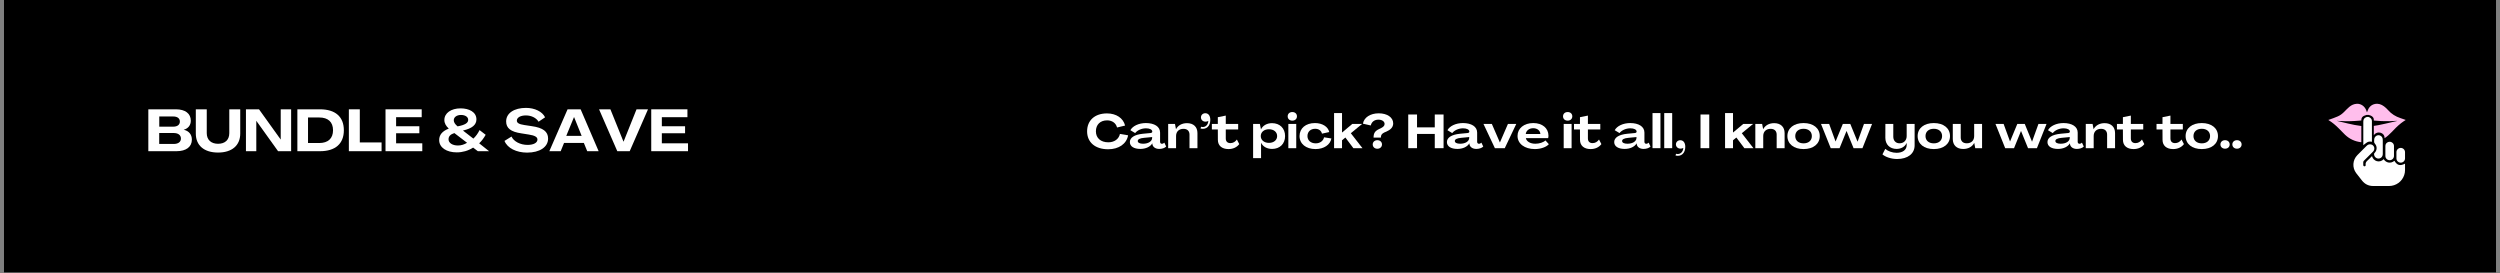 <svg version="1.0" preserveAspectRatio="xMidYMid meet" height="315" viewBox="0 0 2160 236.25" zoomAndPan="magnify" width="2880" xmlns:xlink="http://www.w3.org/1999/xlink" xmlns="http://www.w3.org/2000/svg"><rect x="0" y="0" width="2160" height="236.25" fill="#808080" stroke="none"/><defs><g></g><clipPath id="0a49b40b6f"><path clip-rule="nonzero" d="M 3.418 0 L 2156.582 0 L 2156.582 235.504 L 3.418 235.504 Z M 3.418 0"></path></clipPath><clipPath id="685168615b"><path clip-rule="nonzero" d="M 2033 124 L 2078 124 L 2078 160.969 L 2033 160.969 Z M 2033 124"></path></clipPath><clipPath id="a8b8537c6b"><path clip-rule="nonzero" d="M 2011.582 89.195 L 2078.871 89.195 L 2078.871 123 L 2011.582 123 Z M 2011.582 89.195"></path></clipPath></defs><g clip-path="url(#0a49b40b6f)"><path fill-rule="nonzero" fill-opacity="1" d="M 3.418 0 L 2156.582 0 L 2156.582 235.504 L 3.418 235.504 Z M 3.418 0" fill="#ffffff"></path><path fill-rule="nonzero" fill-opacity="1" d="M 3.418 0 L 2156.582 0 L 2156.582 235.504 L 3.418 235.504 Z M 3.418 0" fill="#000000"></path></g><g fill-opacity="1" fill="#ffffff"><g transform="translate(125.46, 130.637)"><g><path d="M 2.695 0 L 27.047 0 C 35.383 0 40.316 -3.762 40.316 -10.016 C 40.316 -14.387 37.723 -17.539 33.352 -18.504 L 33.352 -18.555 C 37.164 -19.625 39.398 -22.523 39.398 -26.336 C 39.398 -32.535 34.621 -36.195 26.488 -36.195 L 2.695 -36.195 Z M 12.152 -21.199 L 12.152 -29.996 L 24.25 -29.996 C 27.809 -29.996 29.945 -28.367 29.945 -25.621 C 29.945 -22.879 27.809 -21.199 24.25 -21.199 Z M 12.098 -6.254 L 12.098 -15.711 L 24.605 -15.711 C 28.469 -15.711 30.859 -13.93 30.859 -10.93 C 30.859 -7.98 28.469 -6.254 24.605 -6.254 Z M 12.098 -6.254"></path></g></g></g><g fill-opacity="1" fill="#ffffff"><g transform="translate(166.945, 130.637)"><g><path d="M 21.453 1.168 C 33.352 1.168 40.621 -4.879 40.621 -15.25 L 40.621 -36.195 L 31.164 -36.195 L 31.164 -15.609 C 31.164 -9.711 27.402 -6.406 21.453 -6.406 C 15.453 -6.406 11.691 -9.812 11.691 -15.609 L 11.691 -36.195 L 2.238 -36.195 L 2.238 -15.25 C 2.238 -4.879 9.508 1.168 21.453 1.168 Z M 21.453 1.168"></path></g></g></g><g fill-opacity="1" fill="#ffffff"><g transform="translate(209.802, 130.637)"><g><path d="M 2.695 0 L 11.641 0 L 11.641 -26.184 L 11.691 -26.184 L 30.453 0 L 41.738 0 L 41.738 -36.195 L 32.738 -36.195 L 32.738 -10.117 L 32.688 -10.117 L 13.98 -36.195 L 2.695 -36.195 Z M 2.695 0"></path></g></g></g><g fill-opacity="1" fill="#ffffff"><g transform="translate(254.235, 130.637)"><g><path d="M 2.695 0 L 22.266 0 C 35.484 0 42.855 -6.457 42.855 -18.098 C 42.855 -29.742 35.484 -36.195 22.266 -36.195 L 2.695 -36.195 Z M 11.895 -7.066 L 11.895 -29.129 L 21.605 -29.129 C 29.23 -29.129 33.504 -25.215 33.504 -18.098 C 33.504 -11.031 29.23 -7.066 21.605 -7.066 Z M 11.895 -7.066"></path></g></g></g><g fill-opacity="1" fill="#ffffff"><g transform="translate(298.719, 130.637)"><g><path d="M 2.695 0 L 30.961 0 L 30.961 -7.574 L 12.152 -7.574 L 12.152 -36.195 L 2.695 -36.195 Z M 2.695 0"></path></g></g></g><g fill-opacity="1" fill="#ffffff"><g transform="translate(330.391, 130.637)"><g><path d="M 2.695 0 L 34.469 0 L 34.469 -6.812 L 11.844 -6.812 L 11.844 -15.504 L 31.926 -15.504 L 31.926 -21.555 L 11.844 -21.555 L 11.844 -29.383 L 33.961 -29.383 L 33.961 -36.195 L 2.695 -36.195 Z M 2.695 0"></path></g></g></g><g fill-opacity="1" fill="#ffffff"><g transform="translate(365.978, 130.637)"><g></g></g></g><g fill-opacity="1" fill="#ffffff"><g transform="translate(378.23, 130.637)"><g><path d="M 35.789 -6.812 C 38.027 -8.949 39.91 -11.488 41.383 -14.184 L 36.094 -18.25 C 34.773 -15.453 32.945 -12.914 30.758 -10.879 L 21.758 -17.844 C 29.742 -19.676 33.402 -22.828 33.402 -27.504 C 33.402 -33.859 27.047 -37.012 19.727 -37.012 C 11.488 -37.012 5.695 -32.945 5.695 -26.945 C 5.695 -24.098 7.117 -21.758 9.508 -19.523 C 4.016 -17.387 1.219 -14.234 1.219 -9.609 C 1.219 -3.051 7.676 1.016 16.422 1.016 C 21.352 1.016 26.285 -0.355 30.555 -3.102 L 34.621 0 L 44.332 0 Z M 20.082 -31.316 C 23.438 -31.316 26.285 -29.793 26.285 -27.098 C 26.336 -24.402 23.438 -22.625 17.133 -21.453 C 14.895 -23.285 13.828 -25.012 13.828 -26.742 C 13.828 -29.438 16.422 -31.316 20.082 -31.316 Z M 17.438 -4.93 C 12.762 -4.93 9.305 -7.066 9.305 -10.27 C 9.305 -12.914 10.98 -14.59 14.336 -15.66 L 25.316 -7.27 C 22.93 -5.797 20.285 -4.93 17.438 -4.93 Z M 17.438 -4.93"></path></g></g></g><g fill-opacity="1" fill="#ffffff"><g transform="translate(422.562, 130.637)"><g></g></g><g transform="translate(434.814, 130.637)"><g><path d="M 20.59 1.219 C 31.418 1.219 38.738 -3.508 38.738 -10.93 C 38.738 -16.98 34.367 -20.285 24.504 -21.656 L 18.148 -22.625 C 13.625 -23.285 11.691 -24.453 11.742 -26.488 C 11.742 -29.078 14.945 -30.91 19.574 -30.91 C 24.301 -30.91 28.57 -28.773 30.504 -25.469 L 36.145 -29.281 C 33.758 -34.215 27.25 -37.418 19.625 -37.418 C 9.559 -37.418 2.492 -32.996 2.492 -25.723 C 2.492 -19.879 6.508 -16.727 15.711 -15.402 L 22.062 -14.387 C 27.301 -13.574 29.539 -12.254 29.539 -10.066 C 29.539 -7.32 26.234 -5.441 21.047 -5.441 C 14.793 -5.441 9.102 -8.336 7.117 -12.66 L 1.066 -8.898 C 3.559 -2.594 11.438 1.219 20.59 1.219 Z M 20.59 1.219"></path></g></g></g><g fill-opacity="1" fill="#ffffff"><g transform="translate(474.417, 130.637)"><g><path d="M 0.203 0 L 10.016 0 L 12.914 -7.117 L 30.047 -7.117 L 32.945 0 L 42.805 0 L 27.25 -36.195 L 15.965 -36.195 Z M 14.844 -13.27 L 21.504 -29.438 L 21.605 -29.438 L 28.113 -13.27 Z M 14.844 -13.27"></path></g></g></g><g fill-opacity="1" fill="#ffffff"><g transform="translate(517.426, 130.637)"><g><path d="M 15.914 0 L 26.641 0 L 42.449 -36.195 L 32.535 -36.195 L 21.352 -8.285 L 21.25 -8.285 L 9.965 -36.195 L 0.152 -36.195 Z M 15.914 0"></path></g></g></g><g fill-opacity="1" fill="#ffffff"><g transform="translate(559.978, 130.637)"><g><path d="M 2.695 0 L 34.469 0 L 34.469 -6.812 L 11.844 -6.812 L 11.844 -15.504 L 31.926 -15.504 L 31.926 -21.555 L 11.844 -21.555 L 11.844 -29.383 L 33.961 -29.383 L 33.961 -36.195 L 2.695 -36.195 Z M 2.695 0"></path></g></g></g><g fill-opacity="1" fill="#ffffff"><g transform="translate(937.911, 128.021)"><g><path d="M 19.535 0.941 C 28.77 0.941 35.473 -3.758 36.777 -11.117 L 29.711 -12.301 C 28.77 -7.887 24.887 -5.066 19.695 -5.066 C 13.117 -5.066 8.949 -8.746 8.949 -14.547 C 8.949 -20.352 12.711 -24.027 18.633 -24.027 C 23.008 -24.027 26.277 -21.66 27.215 -17.859 L 34.164 -19.535 C 32.609 -25.949 26.523 -30.035 18.512 -30.035 C 7.969 -30.035 1.348 -23.988 1.348 -14.547 C 1.348 -4.984 8.418 0.941 19.535 0.941 Z M 19.535 0.941"></path></g></g></g><g fill-opacity="1" fill="#ffffff"><g transform="translate(975.463, 128.021)"><g><path d="M 9.809 0.652 C 14.547 0.652 18.43 -1.266 20.105 -4.168 L 20.148 -4.168 L 20.188 -3.516 C 20.516 -1.062 22.805 0.652 26.113 0.652 C 28.484 0.652 30.852 -0.082 32.121 -1.391 L 30.527 -4.781 C 29.996 -4.211 29.18 -3.801 28.441 -3.801 C 27.461 -3.801 26.848 -4.453 26.848 -5.516 L 26.848 -13.484 C 26.848 -18.676 21.863 -21.699 14.59 -21.699 C 8.379 -21.699 3.105 -19.125 1.184 -15.527 L 5.312 -13.035 C 7.109 -15.406 10.789 -17.164 14.711 -17.164 C 17.898 -17.164 20.105 -16.02 20.105 -14.344 C 20.105 -13.609 19.492 -13.16 18.555 -13.078 L 12.055 -12.465 C 4.617 -11.727 0.734 -9.07 0.734 -5.273 C 0.734 -1.555 4.211 0.652 9.809 0.652 Z M 12.18 -3.84 C 9.316 -3.84 7.559 -4.699 7.559 -6.211 C 7.559 -7.602 9.234 -8.621 13.117 -8.949 L 19.984 -9.602 L 19.984 -8.91 C 19.984 -5.965 16.754 -3.84 12.18 -3.84 Z M 12.18 -3.84"></path></g></g></g><g fill-opacity="1" fill="#ffffff"><g transform="translate(1007.663, 128.021)"><g><path d="M 17.898 -21.617 C 13.527 -21.617 10.133 -19.656 8.418 -16.43 L 8.379 -16.43 L 7.52 -20.922 L 1.633 -20.922 L 1.633 0 L 8.461 0 L 8.461 -10.504 C 8.461 -14.344 10.953 -16.715 14.875 -16.715 C 18.145 -16.715 20.066 -14.836 20.066 -11.727 L 20.066 0 L 26.93 0 L 26.93 -13.035 C 26.93 -18.391 23.496 -21.617 17.898 -21.617 Z M 17.898 -21.617"></path></g></g></g><g fill-opacity="1" fill="#ffffff"><g transform="translate(1036.022, 128.021)"><g><path d="M 1.266 -16.961 C 6.172 -15.773 9.727 -18.961 9.684 -24.602 C 9.645 -28.117 7.93 -30.199 5.395 -30.199 C 3.227 -30.199 1.594 -28.688 1.594 -26.562 C 1.594 -23.742 4.617 -21.902 7.969 -23.496 C 7.723 -19.738 5.066 -17.57 1.676 -18.473 Z M 1.266 -16.961"></path></g></g></g><g fill-opacity="1" fill="#ffffff"><g transform="translate(1046.85, 128.021)"><g><path d="M 14.547 0.777 C 18.473 0.777 21.781 -0.734 23.867 -3.516 L 21.82 -7.477 C 20.391 -5.477 18.555 -4.371 16.184 -4.371 C 13.691 -4.371 12.219 -5.805 12.219 -8.379 L 12.219 -16.184 L 22.926 -16.184 L 22.926 -20.922 L 12.219 -20.922 L 12.219 -28.156 L 5.352 -26.766 L 5.352 -20.922 L 0.203 -20.922 L 0.203 -16.184 L 5.352 -16.184 L 5.395 -7.152 C 5.395 -2.246 8.828 0.777 14.547 0.777 Z M 14.547 0.777"></path></g></g></g><g fill-opacity="1" fill="#ffffff"><g transform="translate(1071.204, 128.021)"><g></g></g></g><g fill-opacity="1" fill="#ffffff"><g transform="translate(1081.052, 128.021)"><g><path d="M 1.633 8.582 L 8.5 8.582 L 8.5 -4.617 L 8.539 -4.617 C 10.133 -1.309 13.691 0.652 18.023 0.652 C 24.723 0.652 29.258 -3.758 29.258 -10.461 C 29.258 -17.164 24.723 -21.617 17.98 -21.617 C 13.648 -21.617 10.055 -19.617 8.461 -16.305 L 8.418 -16.305 L 7.477 -20.922 L 1.633 -20.922 Z M 15.324 -4.578 C 11.117 -4.578 8.254 -7.027 8.254 -10.461 C 8.254 -13.895 11.117 -16.348 15.324 -16.348 C 19.535 -16.348 22.395 -13.934 22.395 -10.461 C 22.395 -7.027 19.535 -4.578 15.324 -4.578 Z M 15.324 -4.578"></path></g></g></g><g fill-opacity="1" fill="#ffffff"><g transform="translate(1111.29, 128.021)"><g><path d="M 5.273 -23.785 C 7.641 -23.785 9.277 -25.297 9.277 -27.504 C 9.277 -29.711 7.641 -31.223 5.273 -31.223 C 2.902 -31.223 1.266 -29.711 1.266 -27.504 C 1.266 -25.297 2.902 -23.785 5.273 -23.785 Z M 1.84 0 L 8.664 0 L 8.664 -20.922 L 1.84 -20.922 Z M 1.84 0"></path></g></g></g><g fill-opacity="1" fill="#ffffff"><g transform="translate(1121.833, 128.021)"><g><path d="M 14.793 0.777 C 21.984 0.777 27.504 -2.902 28.484 -8.379 L 22.148 -9.398 C 21.496 -6.254 18.633 -4.168 14.957 -4.168 C 10.746 -4.168 7.805 -6.66 7.805 -10.461 C 7.805 -14.262 10.543 -16.754 14.508 -16.754 C 17.492 -16.754 19.738 -15.203 20.352 -12.547 L 26.645 -13.934 C 25.582 -18.594 20.68 -21.699 14.262 -21.699 C 6.336 -21.699 0.98 -17.203 0.98 -10.461 C 0.98 -3.758 6.496 0.777 14.793 0.777 Z M 14.793 0.777"></path></g></g></g><g fill-opacity="1" fill="#ffffff"><g transform="translate(1151.009, 128.021)"><g><path d="M 1.633 0 L 8.5 0 L 8.5 -6.824 L 11.402 -9.195 L 18.309 0 L 26.152 0 L 16.102 -12.914 L 25.828 -20.922 L 17.328 -20.922 L 8.539 -13.527 L 8.5 -13.527 L 8.5 -30.32 L 1.633 -30.32 Z M 1.633 0"></path></g></g></g><g fill-opacity="1" fill="#ffffff"><g transform="translate(1177.161, 128.021)"><g><path d="M 9.602 -9.152 L 15.898 -9.152 C 15.898 -11.484 16.836 -12.547 18.961 -13.609 L 20.719 -14.344 C 23.945 -15.773 26.562 -17.859 26.562 -21.414 C 26.562 -26.562 21.414 -30.117 14.059 -30.117 C 6.785 -30.117 1.309 -26.523 0.41 -21.168 L 7.191 -19.617 C 7.887 -22.762 10.379 -24.641 13.812 -24.641 C 16.797 -24.641 19.125 -23.172 19.125 -20.922 C 19.125 -19.328 17.941 -18.309 16.059 -17.328 L 14.344 -16.508 C 10.871 -14.875 9.602 -12.996 9.602 -9.152 Z M 12.871 0.492 C 15.203 0.492 16.879 -1.062 16.879 -3.227 C 16.879 -5.352 15.203 -6.906 12.871 -6.906 C 10.543 -6.906 8.867 -5.352 8.867 -3.227 C 8.867 -1.062 10.543 0.492 12.871 0.492 Z M 12.871 0.492"></path></g></g></g><g fill-opacity="1" fill="#ffffff"><g transform="translate(1204.702, 128.021)"><g></g></g></g><g fill-opacity="1" fill="#ffffff"><g transform="translate(1214.55, 128.021)"><g><path d="M 2.164 0 L 9.766 0 L 9.766 -12.301 L 25.09 -12.301 L 25.09 0 L 32.691 0 L 32.691 -29.098 L 25.09 -29.098 L 25.09 -17.98 L 9.766 -17.98 L 9.766 -29.098 L 2.164 -29.098 Z M 2.164 0"></path></g></g></g><g fill-opacity="1" fill="#ffffff"><g transform="translate(1249.406, 128.021)"><g><path d="M 9.809 0.652 C 14.547 0.652 18.43 -1.266 20.105 -4.168 L 20.148 -4.168 L 20.188 -3.516 C 20.516 -1.062 22.805 0.652 26.113 0.652 C 28.484 0.652 30.852 -0.082 32.121 -1.391 L 30.527 -4.781 C 29.996 -4.211 29.18 -3.801 28.441 -3.801 C 27.461 -3.801 26.848 -4.453 26.848 -5.516 L 26.848 -13.484 C 26.848 -18.676 21.863 -21.699 14.59 -21.699 C 8.379 -21.699 3.105 -19.125 1.184 -15.527 L 5.312 -13.035 C 7.109 -15.406 10.789 -17.164 14.711 -17.164 C 17.898 -17.164 20.105 -16.02 20.105 -14.344 C 20.105 -13.609 19.492 -13.16 18.555 -13.078 L 12.055 -12.465 C 4.617 -11.727 0.734 -9.07 0.734 -5.273 C 0.734 -1.555 4.211 0.652 9.809 0.652 Z M 12.18 -3.84 C 9.316 -3.84 7.559 -4.699 7.559 -6.211 C 7.559 -7.602 9.234 -8.621 13.117 -8.949 L 19.984 -9.602 L 19.984 -8.91 C 19.984 -5.965 16.754 -3.84 12.18 -3.84 Z M 12.18 -3.84"></path></g></g></g><g fill-opacity="1" fill="#ffffff"><g transform="translate(1281.605, 128.021)"><g><path d="M 9.973 0 L 18.512 0 L 28.441 -20.922 L 21.25 -20.922 L 14.344 -4.984 L 14.262 -4.984 L 7.355 -20.922 L 0.121 -20.922 Z M 9.973 0"></path></g></g></g><g fill-opacity="1" fill="#ffffff"><g transform="translate(1310.168, 128.021)"><g><path d="M 15.938 0.777 C 21.047 0.777 25.785 -0.941 28.035 -3.434 L 25.09 -6.703 C 23.375 -5.027 19.902 -3.84 16.348 -3.84 C 12.18 -3.84 8.785 -5.641 8.172 -8.664 L 27.422 -8.664 C 27.625 -9.277 27.707 -10.133 27.707 -10.789 C 27.664 -17.285 22.434 -21.699 14.59 -21.699 C 6.539 -21.699 0.98 -17.121 0.98 -10.586 C 0.98 -3.84 7.109 0.777 15.938 0.777 Z M 8.09 -12.258 C 8.418 -15.203 11.074 -17.246 14.508 -17.246 C 17.941 -17.246 20.516 -15.324 20.719 -12.258 Z M 8.09 -12.258"></path></g></g></g><g fill-opacity="1" fill="#ffffff"><g transform="translate(1339.344, 128.021)"><g></g></g></g><g fill-opacity="1" fill="#ffffff"><g transform="translate(1349.192, 128.021)"><g><path d="M 5.273 -23.785 C 7.641 -23.785 9.277 -25.297 9.277 -27.504 C 9.277 -29.711 7.641 -31.223 5.273 -31.223 C 2.902 -31.223 1.266 -29.711 1.266 -27.504 C 1.266 -25.297 2.902 -23.785 5.273 -23.785 Z M 1.84 0 L 8.664 0 L 8.664 -20.922 L 1.84 -20.922 Z M 1.84 0"></path></g></g></g><g fill-opacity="1" fill="#ffffff"><g transform="translate(1359.734, 128.021)"><g><path d="M 14.547 0.777 C 18.473 0.777 21.781 -0.734 23.867 -3.516 L 21.82 -7.477 C 20.391 -5.477 18.555 -4.371 16.184 -4.371 C 13.691 -4.371 12.219 -5.805 12.219 -8.379 L 12.219 -16.184 L 22.926 -16.184 L 22.926 -20.922 L 12.219 -20.922 L 12.219 -28.156 L 5.352 -26.766 L 5.352 -20.922 L 0.203 -20.922 L 0.203 -16.184 L 5.352 -16.184 L 5.395 -7.152 C 5.395 -2.246 8.828 0.777 14.547 0.777 Z M 14.547 0.777"></path></g></g></g><g fill-opacity="1" fill="#ffffff"><g transform="translate(1384.088, 128.021)"><g></g></g></g><g fill-opacity="1" fill="#ffffff"><g transform="translate(1393.936, 128.021)"><g><path d="M 9.809 0.652 C 14.547 0.652 18.43 -1.266 20.105 -4.168 L 20.148 -4.168 L 20.188 -3.516 C 20.516 -1.062 22.805 0.652 26.113 0.652 C 28.484 0.652 30.852 -0.082 32.121 -1.391 L 30.527 -4.781 C 29.996 -4.211 29.18 -3.801 28.441 -3.801 C 27.461 -3.801 26.848 -4.453 26.848 -5.516 L 26.848 -13.484 C 26.848 -18.676 21.863 -21.699 14.59 -21.699 C 8.379 -21.699 3.105 -19.125 1.184 -15.527 L 5.312 -13.035 C 7.109 -15.406 10.789 -17.164 14.711 -17.164 C 17.898 -17.164 20.105 -16.02 20.105 -14.344 C 20.105 -13.609 19.492 -13.16 18.555 -13.078 L 12.055 -12.465 C 4.617 -11.727 0.734 -9.07 0.734 -5.273 C 0.734 -1.555 4.211 0.652 9.809 0.652 Z M 12.18 -3.84 C 9.316 -3.84 7.559 -4.699 7.559 -6.211 C 7.559 -7.602 9.234 -8.621 13.117 -8.949 L 19.984 -9.602 L 19.984 -8.91 C 19.984 -5.965 16.754 -3.84 12.18 -3.84 Z M 12.18 -3.84"></path></g></g></g><g fill-opacity="1" fill="#ffffff"><g transform="translate(1426.136, 128.021)"><g><path d="M 1.633 0 L 8.5 0 L 8.5 -30.32 L 1.633 -30.32 Z M 1.633 0"></path></g></g></g><g fill-opacity="1" fill="#ffffff"><g transform="translate(1436.27, 128.021)"><g><path d="M 1.633 0 L 8.5 0 L 8.5 -30.32 L 1.633 -30.32 Z M 1.633 0"></path></g></g></g><g fill-opacity="1" fill="#ffffff"><g transform="translate(1446.404, 128.021)"><g><path d="M 1.266 6.375 C 6.172 7.559 9.727 4.332 9.684 -1.266 C 9.645 -4.781 7.93 -6.867 5.395 -6.867 C 3.227 -6.867 1.594 -5.352 1.594 -3.227 C 1.594 -0.449 4.617 1.391 7.969 -0.164 C 7.723 3.598 5.066 5.762 1.676 4.863 Z M 1.266 6.375"></path></g></g></g><g fill-opacity="1" fill="#ffffff"><g transform="translate(1457.232, 128.021)"><g></g></g></g><g fill-opacity="1" fill="#ffffff"><g transform="translate(1467.08, 128.021)"><g><path d="M 2.164 0 L 9.727 0 L 9.727 -29.098 L 2.164 -29.098 Z M 2.164 0"></path></g></g></g><g fill-opacity="1" fill="#ffffff"><g transform="translate(1478.971, 128.021)"><g></g></g></g><g fill-opacity="1" fill="#ffffff"><g transform="translate(1488.819, 128.021)"><g><path d="M 1.633 0 L 8.5 0 L 8.5 -6.824 L 11.402 -9.195 L 18.309 0 L 26.152 0 L 16.102 -12.914 L 25.828 -20.922 L 17.328 -20.922 L 8.539 -13.527 L 8.5 -13.527 L 8.5 -30.32 L 1.633 -30.32 Z M 1.633 0"></path></g></g></g><g fill-opacity="1" fill="#ffffff"><g transform="translate(1514.971, 128.021)"><g><path d="M 17.898 -21.617 C 13.527 -21.617 10.133 -19.656 8.418 -16.43 L 8.379 -16.43 L 7.52 -20.922 L 1.633 -20.922 L 1.633 0 L 8.461 0 L 8.461 -10.504 C 8.461 -14.344 10.953 -16.715 14.875 -16.715 C 18.145 -16.715 20.066 -14.836 20.066 -11.727 L 20.066 0 L 26.93 0 L 26.93 -13.035 C 26.93 -18.391 23.496 -21.617 17.898 -21.617 Z M 17.898 -21.617"></path></g></g></g><g fill-opacity="1" fill="#ffffff"><g transform="translate(1543.329, 128.021)"><g><path d="M 14.957 0.777 C 23.414 0.777 28.934 -3.68 28.934 -10.461 C 28.934 -17.246 23.414 -21.699 14.957 -21.699 C 6.496 -21.699 0.98 -17.246 0.98 -10.461 C 0.98 -3.68 6.496 0.777 14.957 0.777 Z M 14.957 -4.168 C 10.586 -4.168 7.766 -6.621 7.766 -10.461 C 7.766 -14.305 10.586 -16.754 14.957 -16.754 C 19.289 -16.754 22.109 -14.305 22.109 -10.461 C 22.109 -6.621 19.289 -4.168 14.957 -4.168 Z M 14.957 -4.168"></path></g></g></g><g fill-opacity="1" fill="#ffffff"><g transform="translate(1573.241, 128.021)"><g><path d="M 8.5 0 L 16.141 0 L 22.148 -14.836 L 22.191 -14.836 L 28.238 0 L 35.922 0 L 44.215 -20.922 L 37.227 -20.922 L 31.711 -5.641 L 31.672 -5.641 L 25.418 -20.922 L 18.961 -20.922 L 12.711 -5.805 L 12.668 -5.805 L 7.152 -20.922 L 0.121 -20.922 Z M 8.5 0"></path></g></g></g><g fill-opacity="1" fill="#ffffff"><g transform="translate(1617.536, 128.021)"><g></g></g></g><g fill-opacity="1" fill="#ffffff"><g transform="translate(1627.383, 128.021)"><g><path d="M 11.77 9.359 C 20.883 9.359 26.848 4.781 26.848 -2.41 L 26.848 -20.922 L 19.984 -20.922 L 19.984 -10.461 C 19.984 -6.703 17.449 -4.211 13.812 -4.211 C 10.543 -4.211 8.418 -6.496 8.418 -9.93 L 8.418 -20.922 L 1.594 -20.922 L 1.555 -8.949 C 1.555 -3.227 5.395 0.652 11.277 0.652 C 15.203 0.652 18.555 -1.309 19.941 -4.496 L 19.984 -4.496 L 19.984 -2.656 C 19.984 1.43 16.59 4.004 11.277 4.004 C 7.52 4.004 3.801 2.574 1.473 0.613 L -0.941 5.352 C 1.555 7.602 6.578 9.359 11.77 9.359 Z M 11.77 9.359"></path></g></g></g><g fill-opacity="1" fill="#ffffff"><g transform="translate(1655.865, 128.021)"><g><path d="M 14.957 0.777 C 23.414 0.777 28.934 -3.68 28.934 -10.461 C 28.934 -17.246 23.414 -21.699 14.957 -21.699 C 6.496 -21.699 0.98 -17.246 0.98 -10.461 C 0.98 -3.68 6.496 0.777 14.957 0.777 Z M 14.957 -4.168 C 10.586 -4.168 7.766 -6.621 7.766 -10.461 C 7.766 -14.305 10.586 -16.754 14.957 -16.754 C 19.289 -16.754 22.109 -14.305 22.109 -10.461 C 22.109 -6.621 19.289 -4.168 14.957 -4.168 Z M 14.957 -4.168"></path></g></g></g><g fill-opacity="1" fill="#ffffff"><g transform="translate(1685.776, 128.021)"><g><path d="M 10.461 0.695 C 14.836 0.695 18.227 -1.266 19.941 -4.496 L 19.984 -4.496 L 20.84 0 L 26.727 0 L 26.727 -20.922 L 19.902 -20.922 L 19.902 -10.422 C 19.902 -6.578 17.41 -4.211 13.484 -4.211 C 10.215 -4.211 8.297 -6.09 8.297 -9.195 L 8.297 -20.922 L 1.43 -20.922 L 1.43 -7.887 C 1.43 -2.535 4.863 0.695 10.461 0.695 Z M 10.461 0.695"></path></g></g></g><g fill-opacity="1" fill="#ffffff"><g transform="translate(1714.134, 128.021)"><g></g></g></g><g fill-opacity="1" fill="#ffffff"><g transform="translate(1723.982, 128.021)"><g><path d="M 8.5 0 L 16.141 0 L 22.148 -14.836 L 22.191 -14.836 L 28.238 0 L 35.922 0 L 44.215 -20.922 L 37.227 -20.922 L 31.711 -5.641 L 31.672 -5.641 L 25.418 -20.922 L 18.961 -20.922 L 12.711 -5.805 L 12.668 -5.805 L 7.152 -20.922 L 0.121 -20.922 Z M 8.5 0"></path></g></g></g><g fill-opacity="1" fill="#ffffff"><g transform="translate(1768.277, 128.021)"><g><path d="M 9.809 0.652 C 14.547 0.652 18.43 -1.266 20.105 -4.168 L 20.148 -4.168 L 20.188 -3.516 C 20.516 -1.062 22.805 0.652 26.113 0.652 C 28.484 0.652 30.852 -0.082 32.121 -1.391 L 30.527 -4.781 C 29.996 -4.211 29.18 -3.801 28.441 -3.801 C 27.461 -3.801 26.848 -4.453 26.848 -5.516 L 26.848 -13.484 C 26.848 -18.676 21.863 -21.699 14.59 -21.699 C 8.379 -21.699 3.105 -19.125 1.184 -15.527 L 5.312 -13.035 C 7.109 -15.406 10.789 -17.164 14.711 -17.164 C 17.898 -17.164 20.105 -16.02 20.105 -14.344 C 20.105 -13.609 19.492 -13.16 18.555 -13.078 L 12.055 -12.465 C 4.617 -11.727 0.734 -9.07 0.734 -5.273 C 0.734 -1.555 4.211 0.652 9.809 0.652 Z M 12.18 -3.84 C 9.316 -3.84 7.559 -4.699 7.559 -6.211 C 7.559 -7.602 9.234 -8.621 13.117 -8.949 L 19.984 -9.602 L 19.984 -8.91 C 19.984 -5.965 16.754 -3.84 12.18 -3.84 Z M 12.18 -3.84"></path></g></g></g><g fill-opacity="1" fill="#ffffff"><g transform="translate(1800.477, 128.021)"><g><path d="M 17.898 -21.617 C 13.527 -21.617 10.133 -19.656 8.418 -16.43 L 8.379 -16.43 L 7.52 -20.922 L 1.633 -20.922 L 1.633 0 L 8.461 0 L 8.461 -10.504 C 8.461 -14.344 10.953 -16.715 14.875 -16.715 C 18.145 -16.715 20.066 -14.836 20.066 -11.727 L 20.066 0 L 26.93 0 L 26.93 -13.035 C 26.93 -18.391 23.496 -21.617 17.898 -21.617 Z M 17.898 -21.617"></path></g></g></g><g fill-opacity="1" fill="#ffffff"><g transform="translate(1828.835, 128.021)"><g><path d="M 14.547 0.777 C 18.473 0.777 21.781 -0.734 23.867 -3.516 L 21.82 -7.477 C 20.391 -5.477 18.555 -4.371 16.184 -4.371 C 13.691 -4.371 12.219 -5.805 12.219 -8.379 L 12.219 -16.184 L 22.926 -16.184 L 22.926 -20.922 L 12.219 -20.922 L 12.219 -28.156 L 5.352 -26.766 L 5.352 -20.922 L 0.203 -20.922 L 0.203 -16.184 L 5.352 -16.184 L 5.395 -7.152 C 5.395 -2.246 8.828 0.777 14.547 0.777 Z M 14.547 0.777"></path></g></g></g><g fill-opacity="1" fill="#ffffff"><g transform="translate(1853.189, 128.021)"><g></g></g></g><g fill-opacity="1" fill="#ffffff"><g transform="translate(1863.037, 128.021)"><g><path d="M 14.547 0.777 C 18.473 0.777 21.781 -0.734 23.867 -3.516 L 21.82 -7.477 C 20.391 -5.477 18.555 -4.371 16.184 -4.371 C 13.691 -4.371 12.219 -5.805 12.219 -8.379 L 12.219 -16.184 L 22.926 -16.184 L 22.926 -20.922 L 12.219 -20.922 L 12.219 -28.156 L 5.352 -26.766 L 5.352 -20.922 L 0.203 -20.922 L 0.203 -16.184 L 5.352 -16.184 L 5.395 -7.152 C 5.395 -2.246 8.828 0.777 14.547 0.777 Z M 14.547 0.777"></path></g></g></g><g fill-opacity="1" fill="#ffffff"><g transform="translate(1887.391, 128.021)"><g><path d="M 14.957 0.777 C 23.414 0.777 28.934 -3.68 28.934 -10.461 C 28.934 -17.246 23.414 -21.699 14.957 -21.699 C 6.496 -21.699 0.98 -17.246 0.98 -10.461 C 0.98 -3.68 6.496 0.777 14.957 0.777 Z M 14.957 -4.168 C 10.586 -4.168 7.766 -6.621 7.766 -10.461 C 7.766 -14.305 10.586 -16.754 14.957 -16.754 C 19.289 -16.754 22.109 -14.305 22.109 -10.461 C 22.109 -6.621 19.289 -4.168 14.957 -4.168 Z M 14.957 -4.168"></path></g></g></g><g fill-opacity="1" fill="#ffffff"><g transform="translate(1917.303, 128.021)"><g><path d="M 5.148 0.449 C 7.477 0.449 9.152 -1.062 9.152 -3.227 C 9.152 -5.395 7.477 -6.906 5.148 -6.906 C 2.82 -6.906 1.145 -5.395 1.145 -3.227 C 1.145 -1.062 2.82 0.449 5.148 0.449 Z M 5.148 0.449"></path></g></g></g><g fill-opacity="1" fill="#ffffff"><g transform="translate(1927.6, 128.021)"><g><path d="M 5.148 0.449 C 7.477 0.449 9.152 -1.062 9.152 -3.227 C 9.152 -5.395 7.477 -6.906 5.148 -6.906 C 2.82 -6.906 1.145 -5.395 1.145 -3.227 C 1.145 -1.062 2.82 0.449 5.148 0.449 Z M 5.148 0.449"></path></g></g></g><path fill-rule="nonzero" fill-opacity="1" d="M 2049.297 122.5 C 2049.312 122.375 2049.336 122.301 2049.336 122.227 C 2049.332 116.344 2049.344 110.465 2049.324 104.586 C 2049.316 103.242 2048.648 102.227 2047.52 101.531 C 2047.148 101.305 2046.711 101.184 2046.305 101.012 C 2045.84 101.012 2045.375 101.012 2044.91 101.012 C 2044.883 101.035 2044.859 101.074 2044.824 101.086 C 2042.75 101.789 2041.898 102.957 2041.898 105.129 C 2041.898 111.727 2041.898 118.324 2041.898 124.922 C 2041.898 125.125 2041.898 125.328 2041.898 125.465 C 2042.996 124.621 2044.027 123.688 2045.191 122.973 C 2046.43 122.211 2047.867 122.23 2049.297 122.5" fill="#ffffff"></path><g clip-path="url(#685168615b)"><path fill-rule="nonzero" fill-opacity="1" d="M 2077.941 141.414 C 2073.633 143.57 2071.199 142.906 2068.742 138.934 C 2065.684 141.613 2061.43 140.762 2059.523 137.52 C 2056.078 141.145 2050.539 139.398 2049.41 134.887 C 2049.215 135.07 2049.074 135.191 2048.941 135.324 C 2047.82 136.445 2046.762 137.645 2045.559 138.668 C 2044.332 139.711 2043.668 140.852 2043.926 142.504 C 2044.039 143.238 2043.543 143.703 2042.91 143.703 C 2042.285 143.703 2041.863 143.238 2041.848 142.5 C 2041.832 141.75 2041.863 140.992 2041.84 140.238 C 2041.824 139.699 2042 139.277 2042.387 138.895 C 2043.809 137.5 2045.211 136.086 2046.621 134.676 C 2047.895 133.398 2049.203 132.164 2050.422 130.84 C 2052.355 128.734 2051.359 125.406 2048.621 124.789 C 2047.16 124.461 2045.867 124.891 2044.801 125.957 C 2042.121 128.641 2039.414 131.301 2036.762 134.012 C 2032.605 138.246 2032.168 144.816 2035.734 149.562 C 2037.406 151.789 2039.141 153.973 2040.891 156.141 C 2043.32 159.152 2046.484 160.695 2050.367 160.707 C 2054.973 160.719 2059.578 160.715 2064.184 160.707 C 2070.117 160.695 2075.367 156.895 2077.242 151.262 C 2077.703 149.875 2077.949 148.453 2077.945 146.992 C 2077.938 145.141 2077.941 143.293 2077.941 141.414" fill="#ffffff"></path></g><g clip-path="url(#a8b8537c6b)"><path fill-rule="nonzero" fill-opacity="1" d="M 2078 103.438 C 2076.695 102.973 2075.391 102.496 2074.07 102.07 C 2069.844 100.703 2066.199 98.465 2063.262 95.09 C 2062.234 93.91 2061.074 92.84 2059.812 91.898 C 2057.441 90.133 2054.805 89.211 2051.863 89.855 C 2048.375 90.617 2046.434 93.07 2045.348 96.32 C 2045.273 96.539 2045.34 96.84 2045.023 97 C 2044.812 96.285 2044.613 95.602 2044.316 94.949 C 2042.734 91.504 2039.727 89.516 2036.273 89.676 C 2033.812 89.789 2031.703 90.773 2029.824 92.328 C 2028.191 93.676 2026.773 95.246 2025.27 96.734 C 2023.648 98.34 2021.867 99.711 2019.746 100.598 C 2018.527 101.105 2017.301 101.609 2016.062 102.074 C 2014.629 102.609 2013.18 103.105 2011.664 103.645 C 2011.824 103.758 2011.918 103.832 2012.02 103.895 C 2015.137 105.805 2017.906 108.145 2020.488 110.727 C 2022.367 112.605 2024.164 114.562 2026.09 116.395 C 2030.004 120.125 2034.641 122.262 2040.008 122.871 C 2040.066 122.875 2040.125 122.879 2040.184 122.887 C 2040.184 118.215 2040.184 113.547 2040.184 108.879 C 2036.305 108.414 2032.488 107.613 2028.691 106.73 C 2025.422 105.969 2022.168 105.172 2018.887 104.398 C 2019.992 104.453 2021.102 104.504 2022.207 104.566 C 2027.59 104.871 2032.961 104.723 2038.328 104.258 C 2038.945 104.203 2039.566 104.137 2040.184 104.074 C 2040.184 104.004 2040.184 103.938 2040.184 103.867 C 2040.184 101.457 2041.418 100.156 2044.434 99.379 C 2044.484 99.367 2044.52 99.324 2044.559 99.297 C 2045.234 99.297 2045.91 99.297 2046.586 99.297 C 2047.176 99.484 2047.812 99.621 2048.348 99.875 C 2049.992 100.645 2050.965 101.77 2050.973 103.262 C 2050.973 103.555 2050.973 103.848 2050.973 104.141 C 2055.469 104.586 2059.98 104.789 2064.504 104.695 C 2066.422 104.652 2068.336 104.586 2070.246 104.434 C 2070.594 104.406 2070.941 104.43 2071.301 104.484 C 2069.891 104.805 2068.484 105.129 2067.07 105.441 C 2062.984 106.352 2058.926 107.391 2054.809 108.156 C 2053.531 108.395 2052.258 108.598 2050.984 108.766 C 2050.984 111.441 2050.984 114.117 2050.984 116.793 C 2051.816 115.48 2053.395 114.535 2055.023 114.465 C 2057.355 114.363 2059.434 115.672 2060.047 117.676 C 2060.207 118.191 2060.254 118.746 2060.258 119.285 C 2060.258 119.324 2060.258 119.367 2060.258 119.406 C 2062.43 118.004 2064.324 116.25 2066.137 114.387 C 2068.82 111.621 2071.441 108.789 2074.512 106.426 C 2075.781 105.445 2077.105 104.547 2078.461 103.707 C 2078.359 103.457 2078.148 103.492 2078 103.438" fill="#ffbeec"></path></g><path fill-rule="nonzero" fill-opacity="1" d="M 2051.715 132.047 C 2051.535 132.238 2051.301 132.449 2051.258 132.68 C 2050.871 134.77 2052.645 136.91 2054.797 136.992 C 2057.02 137.078 2058.691 135.406 2058.715 133.047 C 2058.73 131 2058.719 128.949 2058.719 126.898 C 2058.719 124.91 2058.727 122.914 2058.711 120.926 C 2058.707 120.465 2058.672 119.992 2058.555 119.551 C 2058.094 117.836 2056.535 116.723 2054.789 116.809 C 2053.168 116.887 2051.613 118.289 2051.352 119.988 C 2051.238 120.707 2051.289 121.449 2051.234 122.18 C 2051.18 122.953 2051.359 123.543 2051.934 124.172 C 2053.996 126.441 2053.848 129.812 2051.715 132.047" fill="#ffffff"></path><path fill-rule="nonzero" fill-opacity="1" d="M 2060.977 134.875 C 2061.062 136.957 2062.707 138.445 2064.801 138.414 C 2066.754 138.383 2068.379 136.758 2068.398 134.738 C 2068.43 131.875 2068.426 129.012 2068.398 126.148 C 2068.391 125.031 2067.938 124.07 2067.062 123.359 C 2065.898 122.406 2064.57 122.207 2063.203 122.797 C 2061.832 123.391 2061.035 124.48 2060.98 125.996 C 2060.93 127.465 2060.969 128.934 2060.969 130.406 C 2060.969 131.898 2060.922 133.391 2060.977 134.875" fill="#ffffff"></path><path fill-rule="nonzero" fill-opacity="1" d="M 2074.234 140.535 C 2076.281 140.535 2077.922 138.914 2077.941 136.875 C 2077.949 135.984 2077.941 135.098 2077.941 134.207 C 2077.941 133.281 2077.949 132.352 2077.941 131.422 C 2077.918 129.43 2076.27 127.809 2074.254 127.789 C 2072.238 127.766 2070.531 129.422 2070.52 131.434 C 2070.508 133.25 2070.508 135.07 2070.52 136.887 C 2070.531 138.918 2072.191 140.543 2074.234 140.535" fill="#ffffff"></path></svg>